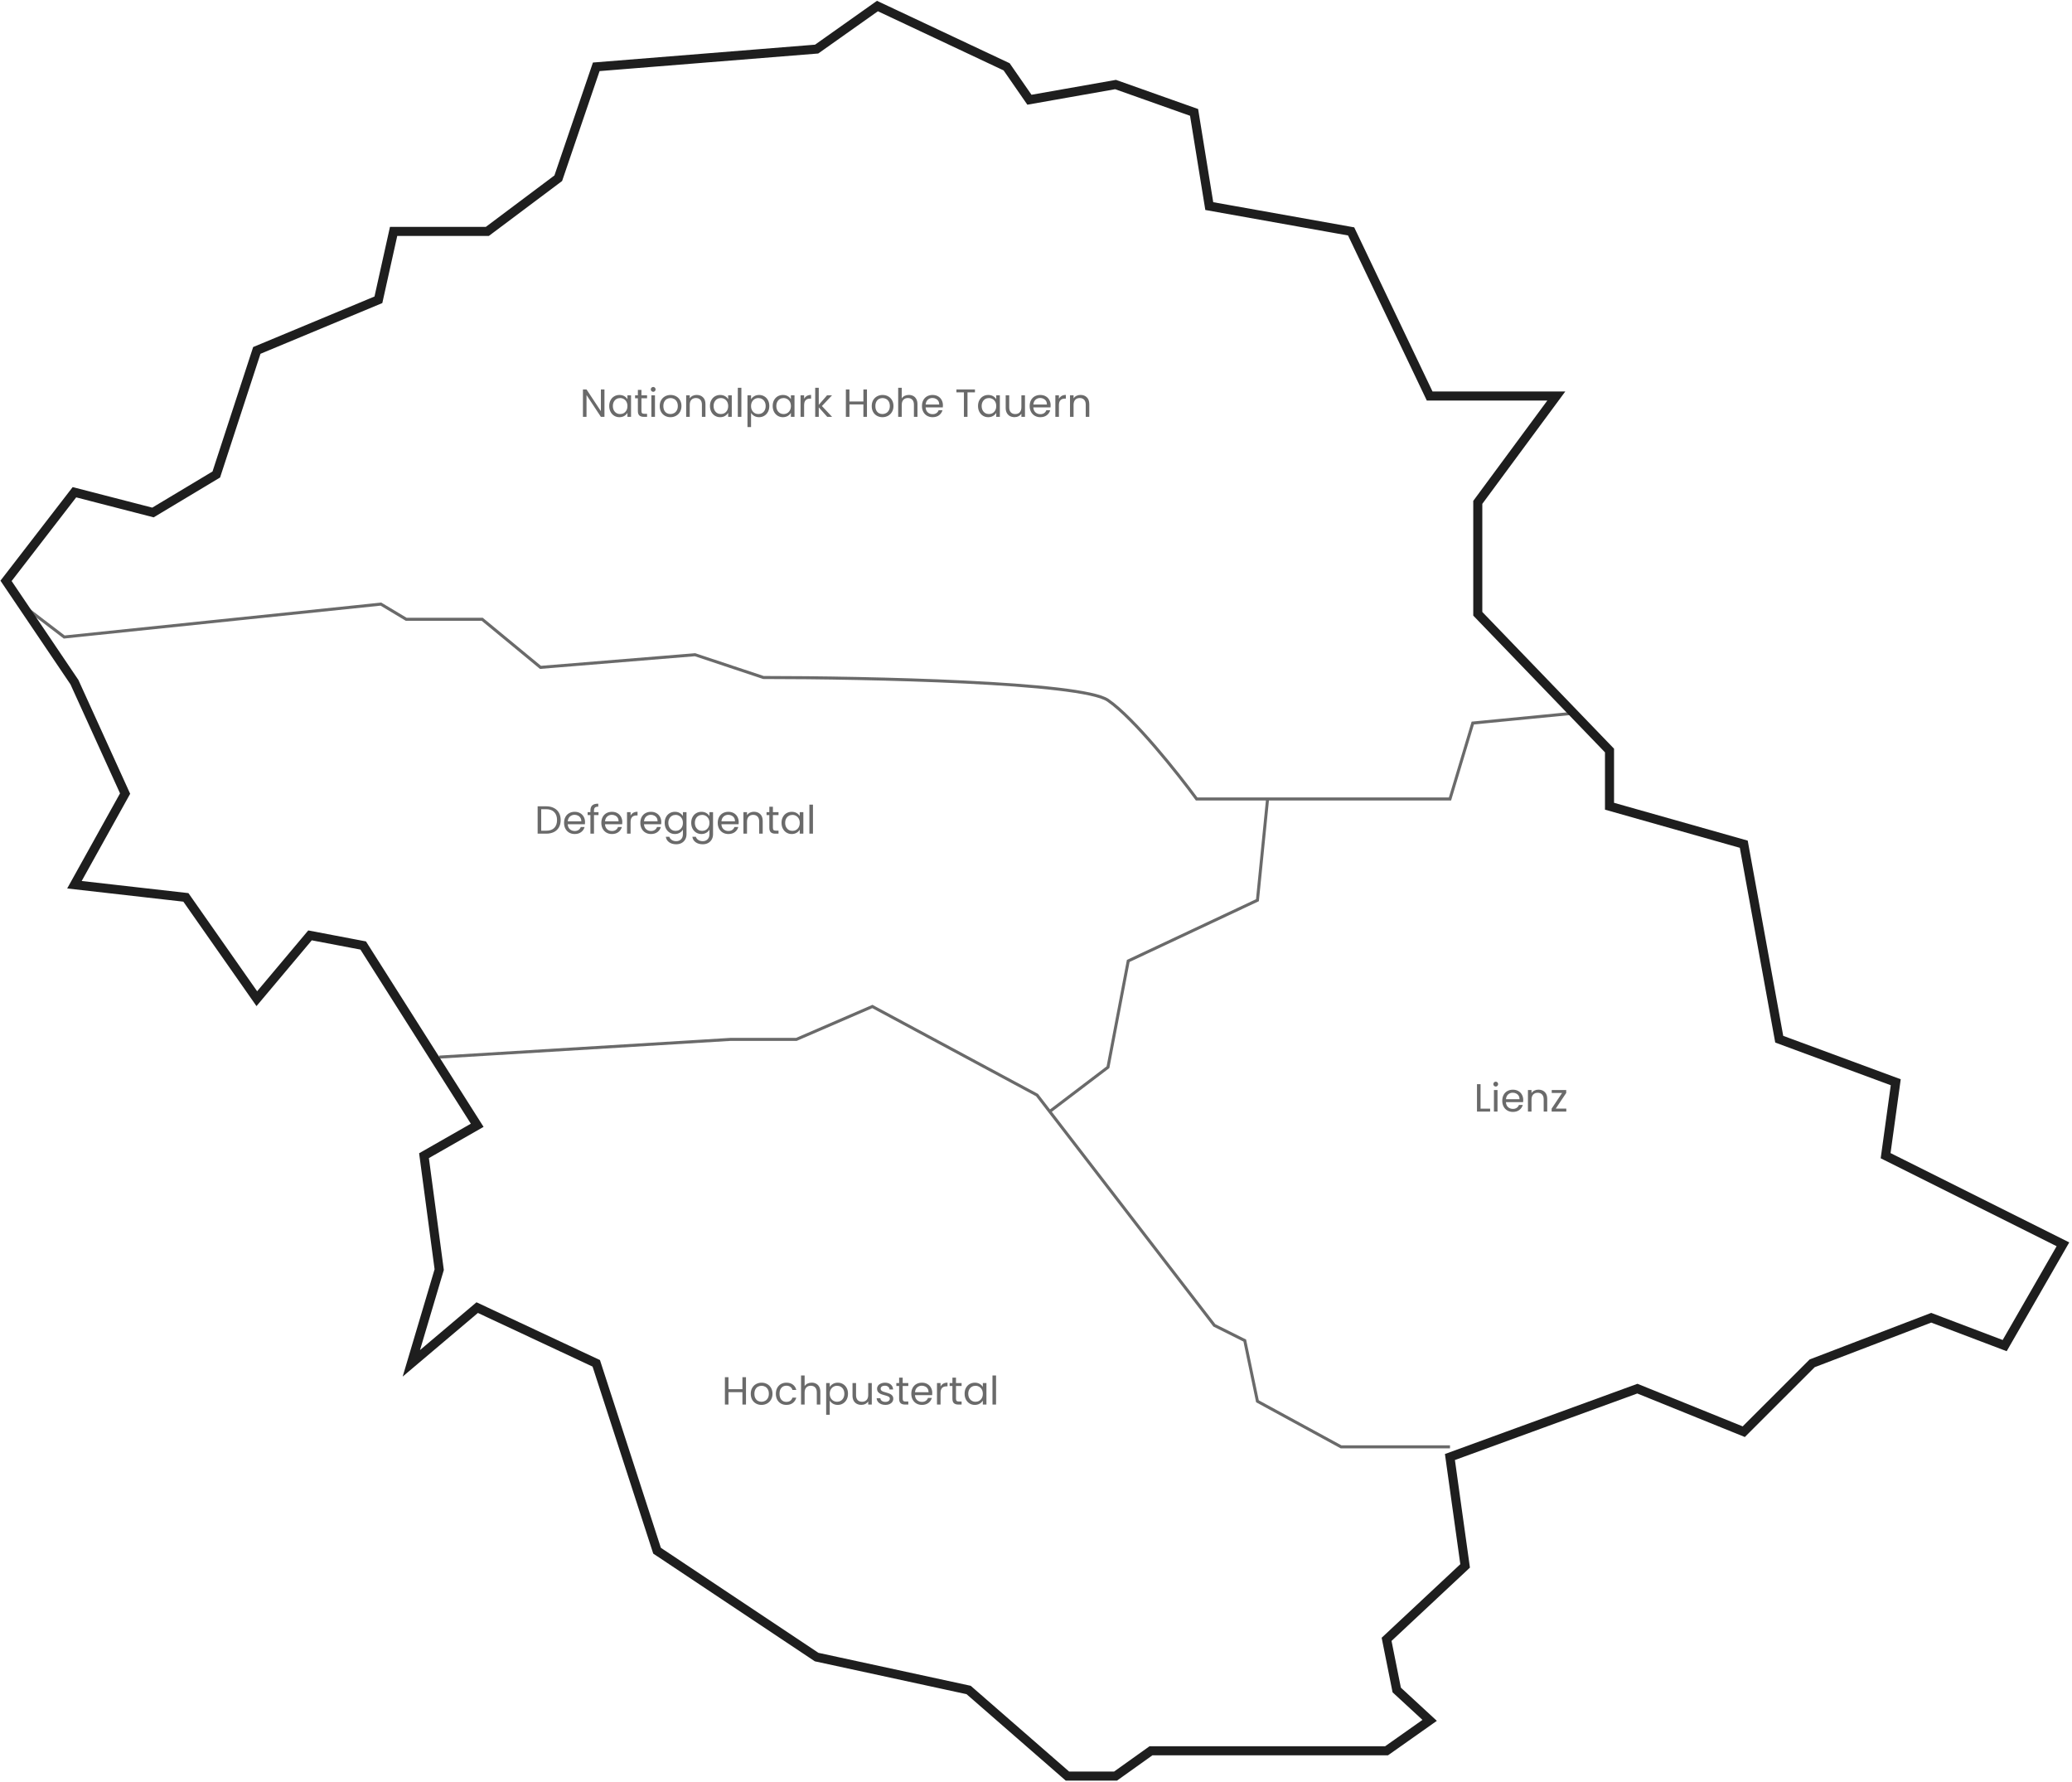 <svg width="686" height="590" viewBox="0 0 686 590" fill="none" xmlns="http://www.w3.org/2000/svg">
<path d="M7 200L21.259 210.892L126.104 200L134.492 205.027H159.655L178.946 220.946L230.111 216.757L252.757 224.297C287.147 224.297 358.106 225.805 366.829 231.838C375.552 237.87 390.035 256.135 396.186 264.514H419.671M522 236.027L487.611 239.378L480.062 264.514H419.671M145.396 349.973L241.853 344.108H263.661L288.824 333.216L343.344 362.541L347.537 367.987M480.062 479H443.995L416.316 463.919L412.122 443.811L402.057 438.784L347.537 367.987M419.671 264.514L416.316 298.027L373.539 318.135L366.829 353.324L347.537 367.987" stroke="#6A6A6A"/>
<path d="M24.644 162.961L2 192.303L24.644 225.837L41.417 262.724L24.644 292.904L61.546 297.096L85.028 330.629L102.64 309.671L120.252 313.024L157.993 372.546L140.381 382.607L145.413 420.332L136.187 451.35L157.993 432.907L197.41 451.35L217.538 513.388L270.374 548.598L320.695 559.496L353.403 588H369.337L381.079 579.617H459.075L473.333 569.557L462.43 559.496L459.075 542.73L485.074 518.418L480.042 482.369L542.103 459.734L577.328 473.986L599.972 451.35L639.389 436.26L663.711 445.482L683 411.948L624.293 382.607L627.648 358.295L589.069 344.043L577.328 279.491L532.878 266.916V248.472L489.267 203.202V166.315L515.266 131.104H473.333L447.334 76.612L400.368 68.229L395.336 37.21L369.337 27.989L340.823 33.019L333.275 22.12L290.502 2L270.374 16.252L197.41 22.12L184.83 59.007L161.347 76.612H130.316L125.284 99.248L85.028 116.014L71.61 157.093L50.643 169.668L24.644 162.961Z" stroke="#1E1E1E" stroke-width="3"/>
<path d="M180.822 266.939C181.81 266.939 182.664 267.125 183.383 267.498C184.111 267.862 184.666 268.386 185.047 269.071C185.437 269.756 185.632 270.562 185.632 271.489C185.632 272.416 185.437 273.222 185.047 273.907C184.666 274.583 184.111 275.103 183.383 275.467C182.664 275.822 181.81 276 180.822 276H178.001V266.939H180.822ZM180.822 275.025C181.992 275.025 182.885 274.717 183.5 274.102C184.115 273.478 184.423 272.607 184.423 271.489C184.423 270.362 184.111 269.483 183.487 268.85C182.872 268.217 181.983 267.901 180.822 267.901H179.184V275.025H180.822ZM193.692 272.165C193.692 272.39 193.679 272.629 193.653 272.88H187.959C188.003 273.582 188.241 274.132 188.674 274.531C189.116 274.921 189.649 275.116 190.273 275.116C190.785 275.116 191.209 274.999 191.547 274.765C191.894 274.522 192.137 274.202 192.275 273.803H193.549C193.359 274.488 192.977 275.047 192.405 275.48C191.833 275.905 191.123 276.117 190.273 276.117C189.597 276.117 188.991 275.965 188.453 275.662C187.925 275.359 187.509 274.93 187.205 274.375C186.902 273.812 186.75 273.162 186.75 272.425C186.75 271.688 186.898 271.043 187.192 270.488C187.487 269.933 187.899 269.509 188.427 269.214C188.965 268.911 189.58 268.759 190.273 268.759C190.949 268.759 191.547 268.906 192.067 269.201C192.587 269.496 192.986 269.903 193.263 270.423C193.549 270.934 193.692 271.515 193.692 272.165ZM192.47 271.918C192.47 271.467 192.371 271.082 192.171 270.761C191.972 270.432 191.699 270.185 191.352 270.02C191.014 269.847 190.637 269.76 190.221 269.76C189.623 269.76 189.112 269.951 188.687 270.332C188.271 270.713 188.033 271.242 187.972 271.918H192.47ZM198.153 269.851H196.658V276H195.475V269.851H194.552V268.876H195.475V268.369C195.475 267.572 195.679 266.991 196.086 266.627C196.502 266.254 197.165 266.068 198.075 266.068V267.056C197.555 267.056 197.187 267.16 196.97 267.368C196.762 267.567 196.658 267.901 196.658 268.369V268.876H198.153V269.851ZM206.032 272.165C206.032 272.39 206.019 272.629 205.993 272.88H200.299C200.343 273.582 200.581 274.132 201.014 274.531C201.456 274.921 201.989 275.116 202.613 275.116C203.125 275.116 203.549 274.999 203.887 274.765C204.234 274.522 204.477 274.202 204.615 273.803H205.889C205.699 274.488 205.317 275.047 204.745 275.48C204.173 275.905 203.463 276.117 202.613 276.117C201.937 276.117 201.331 275.965 200.793 275.662C200.265 275.359 199.849 274.93 199.545 274.375C199.242 273.812 199.09 273.162 199.09 272.425C199.09 271.688 199.238 271.043 199.532 270.488C199.827 269.933 200.239 269.509 200.767 269.214C201.305 268.911 201.92 268.759 202.613 268.759C203.289 268.759 203.887 268.906 204.407 269.201C204.927 269.496 205.326 269.903 205.603 270.423C205.889 270.934 206.032 271.515 206.032 272.165ZM204.81 271.918C204.81 271.467 204.711 271.082 204.511 270.761C204.312 270.432 204.039 270.185 203.692 270.02C203.354 269.847 202.977 269.76 202.561 269.76C201.963 269.76 201.452 269.951 201.027 270.332C200.611 270.713 200.373 271.242 200.312 271.918H204.81ZM208.777 270.033C208.985 269.626 209.279 269.309 209.661 269.084C210.051 268.859 210.523 268.746 211.078 268.746V269.968H210.766C209.44 269.968 208.777 270.687 208.777 272.126V276H207.594V268.876H208.777V270.033ZM218.943 272.165C218.943 272.39 218.93 272.629 218.904 272.88H213.21C213.254 273.582 213.492 274.132 213.925 274.531C214.367 274.921 214.9 275.116 215.524 275.116C216.036 275.116 216.46 274.999 216.798 274.765C217.145 274.522 217.388 274.202 217.526 273.803H218.8C218.61 274.488 218.228 275.047 217.656 275.48C217.084 275.905 216.374 276.117 215.524 276.117C214.848 276.117 214.242 275.965 213.704 275.662C213.176 275.359 212.76 274.93 212.456 274.375C212.153 273.812 212.001 273.162 212.001 272.425C212.001 271.688 212.149 271.043 212.443 270.488C212.738 269.933 213.15 269.509 213.678 269.214C214.216 268.911 214.831 268.759 215.524 268.759C216.2 268.759 216.798 268.906 217.318 269.201C217.838 269.496 218.237 269.903 218.514 270.423C218.8 270.934 218.943 271.515 218.943 272.165ZM217.721 271.918C217.721 271.467 217.622 271.082 217.422 270.761C217.223 270.432 216.95 270.185 216.603 270.02C216.265 269.847 215.888 269.76 215.472 269.76C214.874 269.76 214.363 269.951 213.938 270.332C213.522 270.713 213.284 271.242 213.223 271.918H217.721ZM223.443 268.759C224.058 268.759 224.596 268.893 225.055 269.162C225.523 269.431 225.87 269.769 226.095 270.176V268.876H227.291V276.156C227.291 276.806 227.152 277.382 226.875 277.885C226.598 278.396 226.199 278.795 225.679 279.081C225.168 279.367 224.57 279.51 223.885 279.51C222.949 279.51 222.169 279.289 221.545 278.847C220.921 278.405 220.553 277.803 220.44 277.04H221.61C221.74 277.473 222.009 277.82 222.416 278.08C222.823 278.349 223.313 278.483 223.885 278.483C224.535 278.483 225.064 278.279 225.471 277.872C225.887 277.465 226.095 276.893 226.095 276.156V274.661C225.861 275.077 225.514 275.424 225.055 275.701C224.596 275.978 224.058 276.117 223.443 276.117C222.81 276.117 222.234 275.961 221.714 275.649C221.203 275.337 220.8 274.899 220.505 274.336C220.21 273.773 220.063 273.131 220.063 272.412C220.063 271.684 220.21 271.047 220.505 270.501C220.8 269.946 221.203 269.517 221.714 269.214C222.234 268.911 222.81 268.759 223.443 268.759ZM226.095 272.425C226.095 271.888 225.987 271.42 225.77 271.021C225.553 270.622 225.259 270.319 224.886 270.111C224.522 269.894 224.119 269.786 223.677 269.786C223.235 269.786 222.832 269.89 222.468 270.098C222.104 270.306 221.814 270.609 221.597 271.008C221.38 271.407 221.272 271.875 221.272 272.412C221.272 272.958 221.38 273.435 221.597 273.842C221.814 274.241 222.104 274.548 222.468 274.765C222.832 274.973 223.235 275.077 223.677 275.077C224.119 275.077 224.522 274.973 224.886 274.765C225.259 274.548 225.553 274.241 225.77 273.842C225.987 273.435 226.095 272.962 226.095 272.425ZM232.228 268.759C232.843 268.759 233.381 268.893 233.84 269.162C234.308 269.431 234.655 269.769 234.88 270.176V268.876H236.076V276.156C236.076 276.806 235.937 277.382 235.66 277.885C235.383 278.396 234.984 278.795 234.464 279.081C233.953 279.367 233.355 279.51 232.67 279.51C231.734 279.51 230.954 279.289 230.33 278.847C229.706 278.405 229.338 277.803 229.225 277.04H230.395C230.525 277.473 230.794 277.82 231.201 278.08C231.608 278.349 232.098 278.483 232.67 278.483C233.32 278.483 233.849 278.279 234.256 277.872C234.672 277.465 234.88 276.893 234.88 276.156V274.661C234.646 275.077 234.299 275.424 233.84 275.701C233.381 275.978 232.843 276.117 232.228 276.117C231.595 276.117 231.019 275.961 230.499 275.649C229.988 275.337 229.585 274.899 229.29 274.336C228.995 273.773 228.848 273.131 228.848 272.412C228.848 271.684 228.995 271.047 229.29 270.501C229.585 269.946 229.988 269.517 230.499 269.214C231.019 268.911 231.595 268.759 232.228 268.759ZM234.88 272.425C234.88 271.888 234.772 271.42 234.555 271.021C234.338 270.622 234.044 270.319 233.671 270.111C233.307 269.894 232.904 269.786 232.462 269.786C232.02 269.786 231.617 269.89 231.253 270.098C230.889 270.306 230.599 270.609 230.382 271.008C230.165 271.407 230.057 271.875 230.057 272.412C230.057 272.958 230.165 273.435 230.382 273.842C230.599 274.241 230.889 274.548 231.253 274.765C231.617 274.973 232.02 275.077 232.462 275.077C232.904 275.077 233.307 274.973 233.671 274.765C234.044 274.548 234.338 274.241 234.555 273.842C234.772 273.435 234.88 272.962 234.88 272.425ZM244.575 272.165C244.575 272.39 244.562 272.629 244.536 272.88H238.842C238.886 273.582 239.124 274.132 239.557 274.531C239.999 274.921 240.532 275.116 241.156 275.116C241.668 275.116 242.092 274.999 242.43 274.765C242.777 274.522 243.02 274.202 243.158 273.803H244.432C244.242 274.488 243.86 275.047 243.288 275.48C242.716 275.905 242.006 276.117 241.156 276.117C240.48 276.117 239.874 275.965 239.336 275.662C238.808 275.359 238.392 274.93 238.088 274.375C237.785 273.812 237.633 273.162 237.633 272.425C237.633 271.688 237.781 271.043 238.075 270.488C238.37 269.933 238.782 269.509 239.31 269.214C239.848 268.911 240.463 268.759 241.156 268.759C241.832 268.759 242.43 268.906 242.95 269.201C243.47 269.496 243.869 269.903 244.146 270.423C244.432 270.934 244.575 271.515 244.575 272.165ZM243.353 271.918C243.353 271.467 243.254 271.082 243.054 270.761C242.855 270.432 242.582 270.185 242.235 270.02C241.897 269.847 241.52 269.76 241.104 269.76C240.506 269.76 239.995 269.951 239.57 270.332C239.154 270.713 238.916 271.242 238.855 271.918H243.353ZM249.608 268.746C250.474 268.746 251.176 269.01 251.714 269.539C252.251 270.059 252.52 270.813 252.52 271.801V276H251.35V271.97C251.35 271.259 251.172 270.718 250.817 270.345C250.461 269.964 249.976 269.773 249.361 269.773C248.737 269.773 248.238 269.968 247.866 270.358C247.502 270.748 247.32 271.316 247.32 272.061V276H246.137V268.876H247.32V269.89C247.554 269.526 247.87 269.244 248.269 269.045C248.676 268.846 249.122 268.746 249.608 268.746ZM255.895 269.851V274.05C255.895 274.397 255.969 274.644 256.116 274.791C256.264 274.93 256.519 274.999 256.883 274.999H257.754V276H256.688C256.03 276 255.536 275.848 255.206 275.545C254.877 275.242 254.712 274.743 254.712 274.05V269.851H253.789V268.876H254.712V267.082H255.895V268.876H257.754V269.851H255.895ZM258.746 272.412C258.746 271.684 258.893 271.047 259.188 270.501C259.482 269.946 259.885 269.517 260.397 269.214C260.917 268.911 261.493 268.759 262.126 268.759C262.75 268.759 263.291 268.893 263.751 269.162C264.21 269.431 264.552 269.769 264.778 270.176V268.876H265.974V276H264.778V274.674C264.544 275.09 264.193 275.437 263.725 275.714C263.265 275.983 262.728 276.117 262.113 276.117C261.48 276.117 260.908 275.961 260.397 275.649C259.885 275.337 259.482 274.899 259.188 274.336C258.893 273.773 258.746 273.131 258.746 272.412ZM264.778 272.425C264.778 271.888 264.669 271.42 264.453 271.021C264.236 270.622 263.941 270.319 263.569 270.111C263.205 269.894 262.802 269.786 262.36 269.786C261.918 269.786 261.515 269.89 261.151 270.098C260.787 270.306 260.496 270.609 260.28 271.008C260.063 271.407 259.955 271.875 259.955 272.412C259.955 272.958 260.063 273.435 260.28 273.842C260.496 274.241 260.787 274.548 261.151 274.765C261.515 274.973 261.918 275.077 262.36 275.077C262.802 275.077 263.205 274.973 263.569 274.765C263.941 274.548 264.236 274.241 264.453 273.842C264.669 273.435 264.778 272.962 264.778 272.425ZM269.156 266.38V276H267.973V266.38H269.156Z" fill="#6A6A6A"/>
<path d="M246.982 455.939V465H245.799V460.892H241.184V465H240.001V455.939H241.184V459.917H245.799V455.939H246.982ZM252.109 465.117C251.442 465.117 250.835 464.965 250.289 464.662C249.752 464.359 249.327 463.93 249.015 463.375C248.712 462.812 248.56 462.162 248.56 461.425C248.56 460.697 248.716 460.056 249.028 459.501C249.349 458.938 249.782 458.509 250.328 458.214C250.874 457.911 251.485 457.759 252.161 457.759C252.837 457.759 253.448 457.911 253.994 458.214C254.54 458.509 254.969 458.933 255.281 459.488C255.602 460.043 255.762 460.688 255.762 461.425C255.762 462.162 255.597 462.812 255.268 463.375C254.947 463.93 254.51 464.359 253.955 464.662C253.4 464.965 252.785 465.117 252.109 465.117ZM252.109 464.077C252.534 464.077 252.932 463.977 253.305 463.778C253.678 463.579 253.977 463.28 254.202 462.881C254.436 462.482 254.553 461.997 254.553 461.425C254.553 460.853 254.44 460.368 254.215 459.969C253.99 459.57 253.695 459.276 253.331 459.085C252.967 458.886 252.573 458.786 252.148 458.786C251.715 458.786 251.316 458.886 250.952 459.085C250.597 459.276 250.311 459.57 250.094 459.969C249.877 460.368 249.769 460.853 249.769 461.425C249.769 462.006 249.873 462.495 250.081 462.894C250.298 463.293 250.584 463.592 250.939 463.791C251.294 463.982 251.684 464.077 252.109 464.077ZM256.875 461.425C256.875 460.688 257.023 460.047 257.317 459.501C257.612 458.946 258.019 458.517 258.539 458.214C259.068 457.911 259.67 457.759 260.346 457.759C261.222 457.759 261.941 457.971 262.504 458.396C263.076 458.821 263.453 459.41 263.635 460.164H262.361C262.24 459.731 262.002 459.388 261.646 459.137C261.3 458.886 260.866 458.76 260.346 458.76C259.67 458.76 259.124 458.994 258.708 459.462C258.292 459.921 258.084 460.576 258.084 461.425C258.084 462.283 258.292 462.946 258.708 463.414C259.124 463.882 259.67 464.116 260.346 464.116C260.866 464.116 261.3 463.995 261.646 463.752C261.993 463.509 262.231 463.163 262.361 462.712H263.635C263.445 463.44 263.063 464.025 262.491 464.467C261.919 464.9 261.204 465.117 260.346 465.117C259.67 465.117 259.068 464.965 258.539 464.662C258.019 464.359 257.612 463.93 257.317 463.375C257.023 462.82 256.875 462.17 256.875 461.425ZM268.75 457.746C269.287 457.746 269.773 457.863 270.206 458.097C270.639 458.322 270.977 458.665 271.22 459.124C271.471 459.583 271.597 460.142 271.597 460.801V465H270.427V460.97C270.427 460.259 270.249 459.718 269.894 459.345C269.539 458.964 269.053 458.773 268.438 458.773C267.814 458.773 267.316 458.968 266.943 459.358C266.579 459.748 266.397 460.316 266.397 461.061V465H265.214V455.38H266.397V458.89C266.631 458.526 266.952 458.244 267.359 458.045C267.775 457.846 268.239 457.746 268.75 457.746ZM274.712 459.189C274.946 458.782 275.293 458.444 275.752 458.175C276.22 457.898 276.762 457.759 277.377 457.759C278.01 457.759 278.582 457.911 279.093 458.214C279.613 458.517 280.021 458.946 280.315 459.501C280.61 460.047 280.757 460.684 280.757 461.412C280.757 462.131 280.61 462.773 280.315 463.336C280.021 463.899 279.613 464.337 279.093 464.649C278.582 464.961 278.01 465.117 277.377 465.117C276.771 465.117 276.233 464.983 275.765 464.714C275.306 464.437 274.955 464.094 274.712 463.687V468.38H273.529V457.876H274.712V459.189ZM279.548 461.412C279.548 460.875 279.44 460.407 279.223 460.008C279.007 459.609 278.712 459.306 278.339 459.098C277.975 458.89 277.572 458.786 277.13 458.786C276.697 458.786 276.294 458.894 275.921 459.111C275.557 459.319 275.263 459.627 275.037 460.034C274.821 460.433 274.712 460.896 274.712 461.425C274.712 461.962 274.821 462.435 275.037 462.842C275.263 463.241 275.557 463.548 275.921 463.765C276.294 463.973 276.697 464.077 277.13 464.077C277.572 464.077 277.975 463.973 278.339 463.765C278.712 463.548 279.007 463.241 279.223 462.842C279.44 462.435 279.548 461.958 279.548 461.412ZM288.632 457.876V465H287.449V463.947C287.224 464.311 286.908 464.597 286.5 464.805C286.102 465.004 285.66 465.104 285.174 465.104C284.62 465.104 284.121 464.991 283.679 464.766C283.237 464.532 282.886 464.185 282.626 463.726C282.375 463.267 282.249 462.708 282.249 462.049V457.876H283.419V461.893C283.419 462.595 283.597 463.137 283.952 463.518C284.308 463.891 284.793 464.077 285.408 464.077C286.041 464.077 286.539 463.882 286.903 463.492C287.267 463.102 287.449 462.534 287.449 461.789V457.876H288.632ZM293.152 465.117C292.606 465.117 292.116 465.026 291.683 464.844C291.25 464.653 290.907 464.393 290.656 464.064C290.405 463.726 290.266 463.34 290.24 462.907H291.462C291.497 463.262 291.661 463.553 291.956 463.778C292.259 464.003 292.654 464.116 293.139 464.116C293.59 464.116 293.945 464.016 294.205 463.817C294.465 463.618 294.595 463.366 294.595 463.063C294.595 462.751 294.456 462.521 294.179 462.374C293.902 462.218 293.473 462.066 292.892 461.919C292.363 461.78 291.93 461.642 291.592 461.503C291.263 461.356 290.977 461.143 290.734 460.866C290.5 460.58 290.383 460.207 290.383 459.748C290.383 459.384 290.491 459.05 290.708 458.747C290.925 458.444 291.232 458.205 291.631 458.032C292.03 457.85 292.485 457.759 292.996 457.759C293.785 457.759 294.422 457.958 294.907 458.357C295.392 458.756 295.652 459.302 295.687 459.995H294.504C294.478 459.622 294.326 459.323 294.049 459.098C293.78 458.873 293.416 458.76 292.957 458.76C292.532 458.76 292.194 458.851 291.943 459.033C291.692 459.215 291.566 459.453 291.566 459.748C291.566 459.982 291.64 460.177 291.787 460.333C291.943 460.48 292.134 460.602 292.359 460.697C292.593 460.784 292.914 460.883 293.321 460.996C293.832 461.135 294.248 461.273 294.569 461.412C294.89 461.542 295.163 461.741 295.388 462.01C295.622 462.279 295.743 462.63 295.752 463.063C295.752 463.453 295.644 463.804 295.427 464.116C295.21 464.428 294.903 464.675 294.504 464.857C294.114 465.03 293.663 465.117 293.152 465.117ZM298.865 458.851V463.05C298.865 463.397 298.939 463.644 299.086 463.791C299.233 463.93 299.489 463.999 299.853 463.999H300.724V465H299.658C298.999 465 298.505 464.848 298.176 464.545C297.847 464.242 297.682 463.743 297.682 463.05V458.851H296.759V457.876H297.682V456.082H298.865V457.876H300.724V458.851H298.865ZM308.657 461.165C308.657 461.39 308.644 461.629 308.618 461.88H302.924C302.968 462.582 303.206 463.132 303.639 463.531C304.081 463.921 304.614 464.116 305.238 464.116C305.75 464.116 306.174 463.999 306.512 463.765C306.859 463.522 307.102 463.202 307.24 462.803H308.514C308.324 463.488 307.942 464.047 307.37 464.48C306.798 464.905 306.088 465.117 305.238 465.117C304.562 465.117 303.956 464.965 303.418 464.662C302.89 464.359 302.474 463.93 302.17 463.375C301.867 462.812 301.715 462.162 301.715 461.425C301.715 460.688 301.863 460.043 302.157 459.488C302.452 458.933 302.864 458.509 303.392 458.214C303.93 457.911 304.545 457.759 305.238 457.759C305.914 457.759 306.512 457.906 307.032 458.201C307.552 458.496 307.951 458.903 308.228 459.423C308.514 459.934 308.657 460.515 308.657 461.165ZM307.435 460.918C307.435 460.467 307.336 460.082 307.136 459.761C306.937 459.432 306.664 459.185 306.317 459.02C305.979 458.847 305.602 458.76 305.186 458.76C304.588 458.76 304.077 458.951 303.652 459.332C303.236 459.713 302.998 460.242 302.937 460.918H307.435ZM311.402 459.033C311.61 458.626 311.904 458.309 312.286 458.084C312.676 457.859 313.148 457.746 313.703 457.746V458.968H313.391C312.065 458.968 311.402 459.687 311.402 461.126V465H310.219V457.876H311.402V459.033ZM316.511 458.851V463.05C316.511 463.397 316.585 463.644 316.732 463.791C316.88 463.93 317.135 463.999 317.499 463.999H318.37V465H317.304C316.646 465 316.152 464.848 315.822 464.545C315.493 464.242 315.328 463.743 315.328 463.05V458.851H314.405V457.876H315.328V456.082H316.511V457.876H318.37V458.851H316.511ZM319.362 461.412C319.362 460.684 319.509 460.047 319.804 459.501C320.098 458.946 320.501 458.517 321.013 458.214C321.533 457.911 322.109 457.759 322.742 457.759C323.366 457.759 323.907 457.893 324.367 458.162C324.826 458.431 325.168 458.769 325.394 459.176V457.876H326.59V465H325.394V463.674C325.16 464.09 324.809 464.437 324.341 464.714C323.881 464.983 323.344 465.117 322.729 465.117C322.096 465.117 321.524 464.961 321.013 464.649C320.501 464.337 320.098 463.899 319.804 463.336C319.509 462.773 319.362 462.131 319.362 461.412ZM325.394 461.425C325.394 460.888 325.285 460.42 325.069 460.021C324.852 459.622 324.557 459.319 324.185 459.111C323.821 458.894 323.418 458.786 322.976 458.786C322.534 458.786 322.131 458.89 321.767 459.098C321.403 459.306 321.112 459.609 320.896 460.008C320.679 460.407 320.571 460.875 320.571 461.412C320.571 461.958 320.679 462.435 320.896 462.842C321.112 463.241 321.403 463.548 321.767 463.765C322.131 463.973 322.534 464.077 322.976 464.077C323.418 464.077 323.821 463.973 324.185 463.765C324.557 463.548 324.852 463.241 325.069 462.842C325.285 462.435 325.394 461.962 325.394 461.425ZM329.772 455.38V465H328.589V455.38H329.772Z" fill="#6A6A6A"/>
<path d="M490.184 367.038H493.356V368H489.001V358.939H490.184V367.038ZM495.223 359.719C494.998 359.719 494.807 359.641 494.651 359.485C494.495 359.329 494.417 359.138 494.417 358.913C494.417 358.688 494.495 358.497 494.651 358.341C494.807 358.185 494.998 358.107 495.223 358.107C495.44 358.107 495.622 358.185 495.769 358.341C495.925 358.497 496.003 358.688 496.003 358.913C496.003 359.138 495.925 359.329 495.769 359.485C495.622 359.641 495.44 359.719 495.223 359.719ZM495.795 360.876V368H494.612V360.876H495.795ZM504.312 364.165C504.312 364.39 504.299 364.629 504.273 364.88H498.579C498.622 365.582 498.86 366.132 499.294 366.531C499.736 366.921 500.269 367.116 500.893 367.116C501.404 367.116 501.829 366.999 502.167 366.765C502.513 366.522 502.756 366.202 502.895 365.803H504.169C503.978 366.488 503.597 367.047 503.025 367.48C502.453 367.905 501.742 368.117 500.893 368.117C500.217 368.117 499.61 367.965 499.073 367.662C498.544 367.359 498.128 366.93 497.825 366.375C497.521 365.812 497.37 365.162 497.37 364.425C497.37 363.688 497.517 363.043 497.812 362.488C498.106 361.933 498.518 361.509 499.047 361.214C499.584 360.911 500.199 360.759 500.893 360.759C501.569 360.759 502.167 360.906 502.687 361.201C503.207 361.496 503.605 361.903 503.883 362.423C504.169 362.934 504.312 363.515 504.312 364.165ZM503.09 363.918C503.09 363.467 502.99 363.082 502.791 362.761C502.591 362.432 502.318 362.185 501.972 362.02C501.634 361.847 501.257 361.76 500.841 361.76C500.243 361.76 499.731 361.951 499.307 362.332C498.891 362.713 498.652 363.242 498.592 363.918H503.09ZM509.344 360.746C510.211 360.746 510.913 361.01 511.45 361.539C511.987 362.059 512.256 362.813 512.256 363.801V368H511.086V363.97C511.086 363.259 510.908 362.718 510.553 362.345C510.198 361.964 509.712 361.773 509.097 361.773C508.473 361.773 507.975 361.968 507.602 362.358C507.238 362.748 507.056 363.316 507.056 364.061V368H505.873V360.876H507.056V361.89C507.29 361.526 507.606 361.244 508.005 361.045C508.412 360.846 508.859 360.746 509.344 360.746ZM515.073 367.025H518.57V368H513.721V367.025L517.179 361.838H513.747V360.876H518.544V361.838L515.073 367.025Z" fill="#6A6A6A"/>
<path d="M200.125 138H198.942L194.184 130.785V138H193.001V128.926H194.184L198.942 136.128V128.926H200.125V138ZM201.7 134.412C201.7 133.684 201.847 133.047 202.142 132.501C202.436 131.946 202.839 131.517 203.351 131.214C203.871 130.911 204.447 130.759 205.08 130.759C205.704 130.759 206.245 130.893 206.705 131.162C207.164 131.431 207.506 131.769 207.732 132.176V130.876H208.928V138H207.732V136.674C207.498 137.09 207.147 137.437 206.679 137.714C206.219 137.983 205.682 138.117 205.067 138.117C204.434 138.117 203.862 137.961 203.351 137.649C202.839 137.337 202.436 136.899 202.142 136.336C201.847 135.773 201.7 135.131 201.7 134.412ZM207.732 134.425C207.732 133.888 207.623 133.42 207.407 133.021C207.19 132.622 206.895 132.319 206.523 132.111C206.159 131.894 205.756 131.786 205.314 131.786C204.872 131.786 204.469 131.89 204.105 132.098C203.741 132.306 203.45 132.609 203.234 133.008C203.017 133.407 202.909 133.875 202.909 134.412C202.909 134.958 203.017 135.435 203.234 135.842C203.45 136.241 203.741 136.548 204.105 136.765C204.469 136.973 204.872 137.077 205.314 137.077C205.756 137.077 206.159 136.973 206.523 136.765C206.895 136.548 207.19 136.241 207.407 135.842C207.623 135.435 207.732 134.962 207.732 134.425ZM212.37 131.851V136.05C212.37 136.397 212.443 136.644 212.591 136.791C212.738 136.93 212.994 136.999 213.358 136.999H214.229V138H213.163C212.504 138 212.01 137.848 211.681 137.545C211.351 137.242 211.187 136.743 211.187 136.05V131.851H210.264V130.876H211.187V129.082H212.37V130.876H214.229V131.851H212.37ZM216.273 129.719C216.048 129.719 215.857 129.641 215.701 129.485C215.545 129.329 215.467 129.138 215.467 128.913C215.467 128.688 215.545 128.497 215.701 128.341C215.857 128.185 216.048 128.107 216.273 128.107C216.49 128.107 216.672 128.185 216.819 128.341C216.975 128.497 217.053 128.688 217.053 128.913C217.053 129.138 216.975 129.329 216.819 129.485C216.672 129.641 216.49 129.719 216.273 129.719ZM216.845 130.876V138H215.662V130.876H216.845ZM221.968 138.117C221.301 138.117 220.694 137.965 220.148 137.662C219.611 137.359 219.186 136.93 218.874 136.375C218.571 135.812 218.419 135.162 218.419 134.425C218.419 133.697 218.575 133.056 218.887 132.501C219.208 131.938 219.641 131.509 220.187 131.214C220.733 130.911 221.344 130.759 222.02 130.759C222.696 130.759 223.307 130.911 223.853 131.214C224.399 131.509 224.828 131.933 225.14 132.488C225.461 133.043 225.621 133.688 225.621 134.425C225.621 135.162 225.457 135.812 225.127 136.375C224.807 136.93 224.369 137.359 223.814 137.662C223.26 137.965 222.644 138.117 221.968 138.117ZM221.968 137.077C222.393 137.077 222.792 136.977 223.164 136.778C223.537 136.579 223.836 136.28 224.061 135.881C224.295 135.482 224.412 134.997 224.412 134.425C224.412 133.853 224.3 133.368 224.074 132.969C223.849 132.57 223.554 132.276 223.19 132.085C222.826 131.886 222.432 131.786 222.007 131.786C221.574 131.786 221.175 131.886 220.811 132.085C220.456 132.276 220.17 132.57 219.953 132.969C219.737 133.368 219.628 133.853 219.628 134.425C219.628 135.006 219.732 135.495 219.94 135.894C220.157 136.293 220.443 136.592 220.798 136.791C221.154 136.982 221.544 137.077 221.968 137.077ZM230.648 130.746C231.514 130.746 232.216 131.01 232.754 131.539C233.291 132.059 233.56 132.813 233.56 133.801V138H232.39V133.97C232.39 133.259 232.212 132.718 231.857 132.345C231.501 131.964 231.016 131.773 230.401 131.773C229.777 131.773 229.278 131.968 228.906 132.358C228.542 132.748 228.36 133.316 228.36 134.061V138H227.177V130.876H228.36V131.89C228.594 131.526 228.91 131.244 229.309 131.045C229.716 130.846 230.162 130.746 230.648 130.746ZM235.05 134.412C235.05 133.684 235.198 133.047 235.492 132.501C235.787 131.946 236.19 131.517 236.701 131.214C237.221 130.911 237.798 130.759 238.43 130.759C239.054 130.759 239.596 130.893 240.055 131.162C240.515 131.431 240.857 131.769 241.082 132.176V130.876H242.278V138H241.082V136.674C240.848 137.09 240.497 137.437 240.029 137.714C239.57 137.983 239.033 138.117 238.417 138.117C237.785 138.117 237.213 137.961 236.701 137.649C236.19 137.337 235.787 136.899 235.492 136.336C235.198 135.773 235.05 135.131 235.05 134.412ZM241.082 134.425C241.082 133.888 240.974 133.42 240.757 133.021C240.541 132.622 240.246 132.319 239.873 132.111C239.509 131.894 239.106 131.786 238.664 131.786C238.222 131.786 237.819 131.89 237.455 132.098C237.091 132.306 236.801 132.609 236.584 133.008C236.368 133.407 236.259 133.875 236.259 134.412C236.259 134.958 236.368 135.435 236.584 135.842C236.801 136.241 237.091 136.548 237.455 136.765C237.819 136.973 238.222 137.077 238.664 137.077C239.106 137.077 239.509 136.973 239.873 136.765C240.246 136.548 240.541 136.241 240.757 135.842C240.974 135.435 241.082 134.962 241.082 134.425ZM245.46 128.38V138H244.277V128.38H245.46ZM248.66 132.189C248.894 131.782 249.24 131.444 249.7 131.175C250.168 130.898 250.709 130.759 251.325 130.759C251.957 130.759 252.529 130.911 253.041 131.214C253.561 131.517 253.968 131.946 254.263 132.501C254.557 133.047 254.705 133.684 254.705 134.412C254.705 135.131 254.557 135.773 254.263 136.336C253.968 136.899 253.561 137.337 253.041 137.649C252.529 137.961 251.957 138.117 251.325 138.117C250.718 138.117 250.181 137.983 249.713 137.714C249.253 137.437 248.902 137.094 248.66 136.687V141.38H247.477V130.876H248.66V132.189ZM253.496 134.412C253.496 133.875 253.387 133.407 253.171 133.008C252.954 132.609 252.659 132.306 252.287 132.098C251.923 131.89 251.52 131.786 251.078 131.786C250.644 131.786 250.241 131.894 249.869 132.111C249.505 132.319 249.21 132.627 248.985 133.034C248.768 133.433 248.66 133.896 248.66 134.425C248.66 134.962 248.768 135.435 248.985 135.842C249.21 136.241 249.505 136.548 249.869 136.765C250.241 136.973 250.644 137.077 251.078 137.077C251.52 137.077 251.923 136.973 252.287 136.765C252.659 136.548 252.954 136.241 253.171 135.842C253.387 135.435 253.496 134.958 253.496 134.412ZM255.82 134.412C255.82 133.684 255.967 133.047 256.262 132.501C256.556 131.946 256.959 131.517 257.471 131.214C257.991 130.911 258.567 130.759 259.2 130.759C259.824 130.759 260.365 130.893 260.825 131.162C261.284 131.431 261.626 131.769 261.852 132.176V130.876H263.048V138H261.852V136.674C261.618 137.09 261.267 137.437 260.799 137.714C260.339 137.983 259.802 138.117 259.187 138.117C258.554 138.117 257.982 137.961 257.471 137.649C256.959 137.337 256.556 136.899 256.262 136.336C255.967 135.773 255.82 135.131 255.82 134.412ZM261.852 134.425C261.852 133.888 261.743 133.42 261.527 133.021C261.31 132.622 261.015 132.319 260.643 132.111C260.279 131.894 259.876 131.786 259.434 131.786C258.992 131.786 258.589 131.89 258.225 132.098C257.861 132.306 257.57 132.609 257.354 133.008C257.137 133.407 257.029 133.875 257.029 134.412C257.029 134.958 257.137 135.435 257.354 135.842C257.57 136.241 257.861 136.548 258.225 136.765C258.589 136.973 258.992 137.077 259.434 137.077C259.876 137.077 260.279 136.973 260.643 136.765C261.015 136.548 261.31 136.241 261.527 135.842C261.743 135.435 261.852 134.962 261.852 134.425ZM266.23 132.033C266.438 131.626 266.733 131.309 267.114 131.084C267.504 130.859 267.976 130.746 268.531 130.746V131.968H268.219C266.893 131.968 266.23 132.687 266.23 134.126V138H265.047V130.876H266.23V132.033ZM273.875 138L271.08 134.854V138H269.897V128.38H271.08V134.035L273.823 130.876H275.474L272.12 134.425L275.487 138H273.875ZM287.034 128.939V138H285.851V133.892H281.236V138H280.053V128.939H281.236V132.917H285.851V128.939H287.034ZM292.161 138.117C291.493 138.117 290.887 137.965 290.341 137.662C289.803 137.359 289.379 136.93 289.067 136.375C288.763 135.812 288.612 135.162 288.612 134.425C288.612 133.697 288.768 133.056 289.08 132.501C289.4 131.938 289.834 131.509 290.38 131.214C290.926 130.911 291.537 130.759 292.213 130.759C292.889 130.759 293.5 130.911 294.046 131.214C294.592 131.509 295.021 131.933 295.333 132.488C295.653 133.043 295.814 133.688 295.814 134.425C295.814 135.162 295.649 135.812 295.32 136.375C294.999 136.93 294.561 137.359 294.007 137.662C293.452 137.965 292.837 138.117 292.161 138.117ZM292.161 137.077C292.585 137.077 292.984 136.977 293.357 136.778C293.729 136.579 294.028 136.28 294.254 135.881C294.488 135.482 294.605 134.997 294.605 134.425C294.605 133.853 294.492 133.368 294.267 132.969C294.041 132.57 293.747 132.276 293.383 132.085C293.019 131.886 292.624 131.786 292.2 131.786C291.766 131.786 291.368 131.886 291.004 132.085C290.648 132.276 290.362 132.57 290.146 132.969C289.929 133.368 289.821 133.853 289.821 134.425C289.821 135.006 289.925 135.495 290.133 135.894C290.349 136.293 290.635 136.592 290.991 136.791C291.346 136.982 291.736 137.077 292.161 137.077ZM300.905 130.746C301.442 130.746 301.928 130.863 302.361 131.097C302.794 131.322 303.132 131.665 303.375 132.124C303.626 132.583 303.752 133.142 303.752 133.801V138H302.582V133.97C302.582 133.259 302.404 132.718 302.049 132.345C301.694 131.964 301.208 131.773 300.593 131.773C299.969 131.773 299.471 131.968 299.098 132.358C298.734 132.748 298.552 133.316 298.552 134.061V138H297.369V128.38H298.552V131.89C298.786 131.526 299.107 131.244 299.514 131.045C299.93 130.846 300.394 130.746 300.905 130.746ZM312.185 134.165C312.185 134.39 312.172 134.629 312.146 134.88H306.452C306.495 135.582 306.733 136.132 307.167 136.531C307.609 136.921 308.142 137.116 308.766 137.116C309.277 137.116 309.702 136.999 310.04 136.765C310.386 136.522 310.629 136.202 310.768 135.803H312.042C311.851 136.488 311.47 137.047 310.898 137.48C310.326 137.905 309.615 138.117 308.766 138.117C308.09 138.117 307.483 137.965 306.946 137.662C306.417 137.359 306.001 136.93 305.698 136.375C305.394 135.812 305.243 135.162 305.243 134.425C305.243 133.688 305.39 133.043 305.685 132.488C305.979 131.933 306.391 131.509 306.92 131.214C307.457 130.911 308.072 130.759 308.766 130.759C309.442 130.759 310.04 130.906 310.56 131.201C311.08 131.496 311.478 131.903 311.756 132.423C312.042 132.934 312.185 133.515 312.185 134.165ZM310.963 133.918C310.963 133.467 310.863 133.082 310.664 132.761C310.464 132.432 310.191 132.185 309.845 132.02C309.507 131.847 309.13 131.76 308.714 131.76C308.116 131.76 307.604 131.951 307.18 132.332C306.764 132.713 306.525 133.242 306.465 133.918H310.963ZM322.789 128.939V129.901H320.319V138H319.136V129.901H316.653V128.939H322.789ZM323.803 134.412C323.803 133.684 323.95 133.047 324.245 132.501C324.54 131.946 324.943 131.517 325.454 131.214C325.974 130.911 326.55 130.759 327.183 130.759C327.807 130.759 328.349 130.893 328.808 131.162C329.267 131.431 329.61 131.769 329.835 132.176V130.876H331.031V138H329.835V136.674C329.601 137.09 329.25 137.437 328.782 137.714C328.323 137.983 327.785 138.117 327.17 138.117C326.537 138.117 325.965 137.961 325.454 137.649C324.943 137.337 324.54 136.899 324.245 136.336C323.95 135.773 323.803 135.131 323.803 134.412ZM329.835 134.425C329.835 133.888 329.727 133.42 329.51 133.021C329.293 132.622 328.999 132.319 328.626 132.111C328.262 131.894 327.859 131.786 327.417 131.786C326.975 131.786 326.572 131.89 326.208 132.098C325.844 132.306 325.554 132.609 325.337 133.008C325.12 133.407 325.012 133.875 325.012 134.412C325.012 134.958 325.12 135.435 325.337 135.842C325.554 136.241 325.844 136.548 326.208 136.765C326.572 136.973 326.975 137.077 327.417 137.077C327.859 137.077 328.262 136.973 328.626 136.765C328.999 136.548 329.293 136.241 329.51 135.842C329.727 135.435 329.835 134.962 329.835 134.425ZM339.348 130.876V138H338.165V136.947C337.94 137.311 337.624 137.597 337.216 137.805C336.818 138.004 336.376 138.104 335.89 138.104C335.336 138.104 334.837 137.991 334.395 137.766C333.953 137.532 333.602 137.185 333.342 136.726C333.091 136.267 332.965 135.708 332.965 135.049V130.876H334.135V134.893C334.135 135.595 334.313 136.137 334.668 136.518C335.024 136.891 335.509 137.077 336.124 137.077C336.757 137.077 337.255 136.882 337.619 136.492C337.983 136.102 338.165 135.534 338.165 134.789V130.876H339.348ZM347.846 134.165C347.846 134.39 347.833 134.629 347.807 134.88H342.113C342.156 135.582 342.394 136.132 342.828 136.531C343.27 136.921 343.803 137.116 344.427 137.116C344.938 137.116 345.363 136.999 345.701 136.765C346.047 136.522 346.29 136.202 346.429 135.803H347.703C347.512 136.488 347.131 137.047 346.559 137.48C345.987 137.905 345.276 138.117 344.427 138.117C343.751 138.117 343.144 137.965 342.607 137.662C342.078 137.359 341.662 136.93 341.359 136.375C341.055 135.812 340.904 135.162 340.904 134.425C340.904 133.688 341.051 133.043 341.346 132.488C341.64 131.933 342.052 131.509 342.581 131.214C343.118 130.911 343.733 130.759 344.427 130.759C345.103 130.759 345.701 130.906 346.221 131.201C346.741 131.496 347.139 131.903 347.417 132.423C347.703 132.934 347.846 133.515 347.846 134.165ZM346.624 133.918C346.624 133.467 346.524 133.082 346.325 132.761C346.125 132.432 345.852 132.185 345.506 132.02C345.168 131.847 344.791 131.76 344.375 131.76C343.777 131.76 343.265 131.951 342.841 132.332C342.425 132.713 342.186 133.242 342.126 133.918H346.624ZM350.59 132.033C350.798 131.626 351.093 131.309 351.474 131.084C351.864 130.859 352.337 130.746 352.891 130.746V131.968H352.579C351.253 131.968 350.59 132.687 350.59 134.126V138H349.407V130.876H350.59V132.033ZM357.728 130.746C358.595 130.746 359.297 131.01 359.834 131.539C360.371 132.059 360.64 132.813 360.64 133.801V138H359.47V133.97C359.47 133.259 359.292 132.718 358.937 132.345C358.582 131.964 358.096 131.773 357.481 131.773C356.857 131.773 356.359 131.968 355.986 132.358C355.622 132.748 355.44 133.316 355.44 134.061V138H354.257V130.876H355.44V131.89C355.674 131.526 355.99 131.244 356.389 131.045C356.796 130.846 357.243 130.746 357.728 130.746Z" fill="#6A6A6A"/>
</svg>
